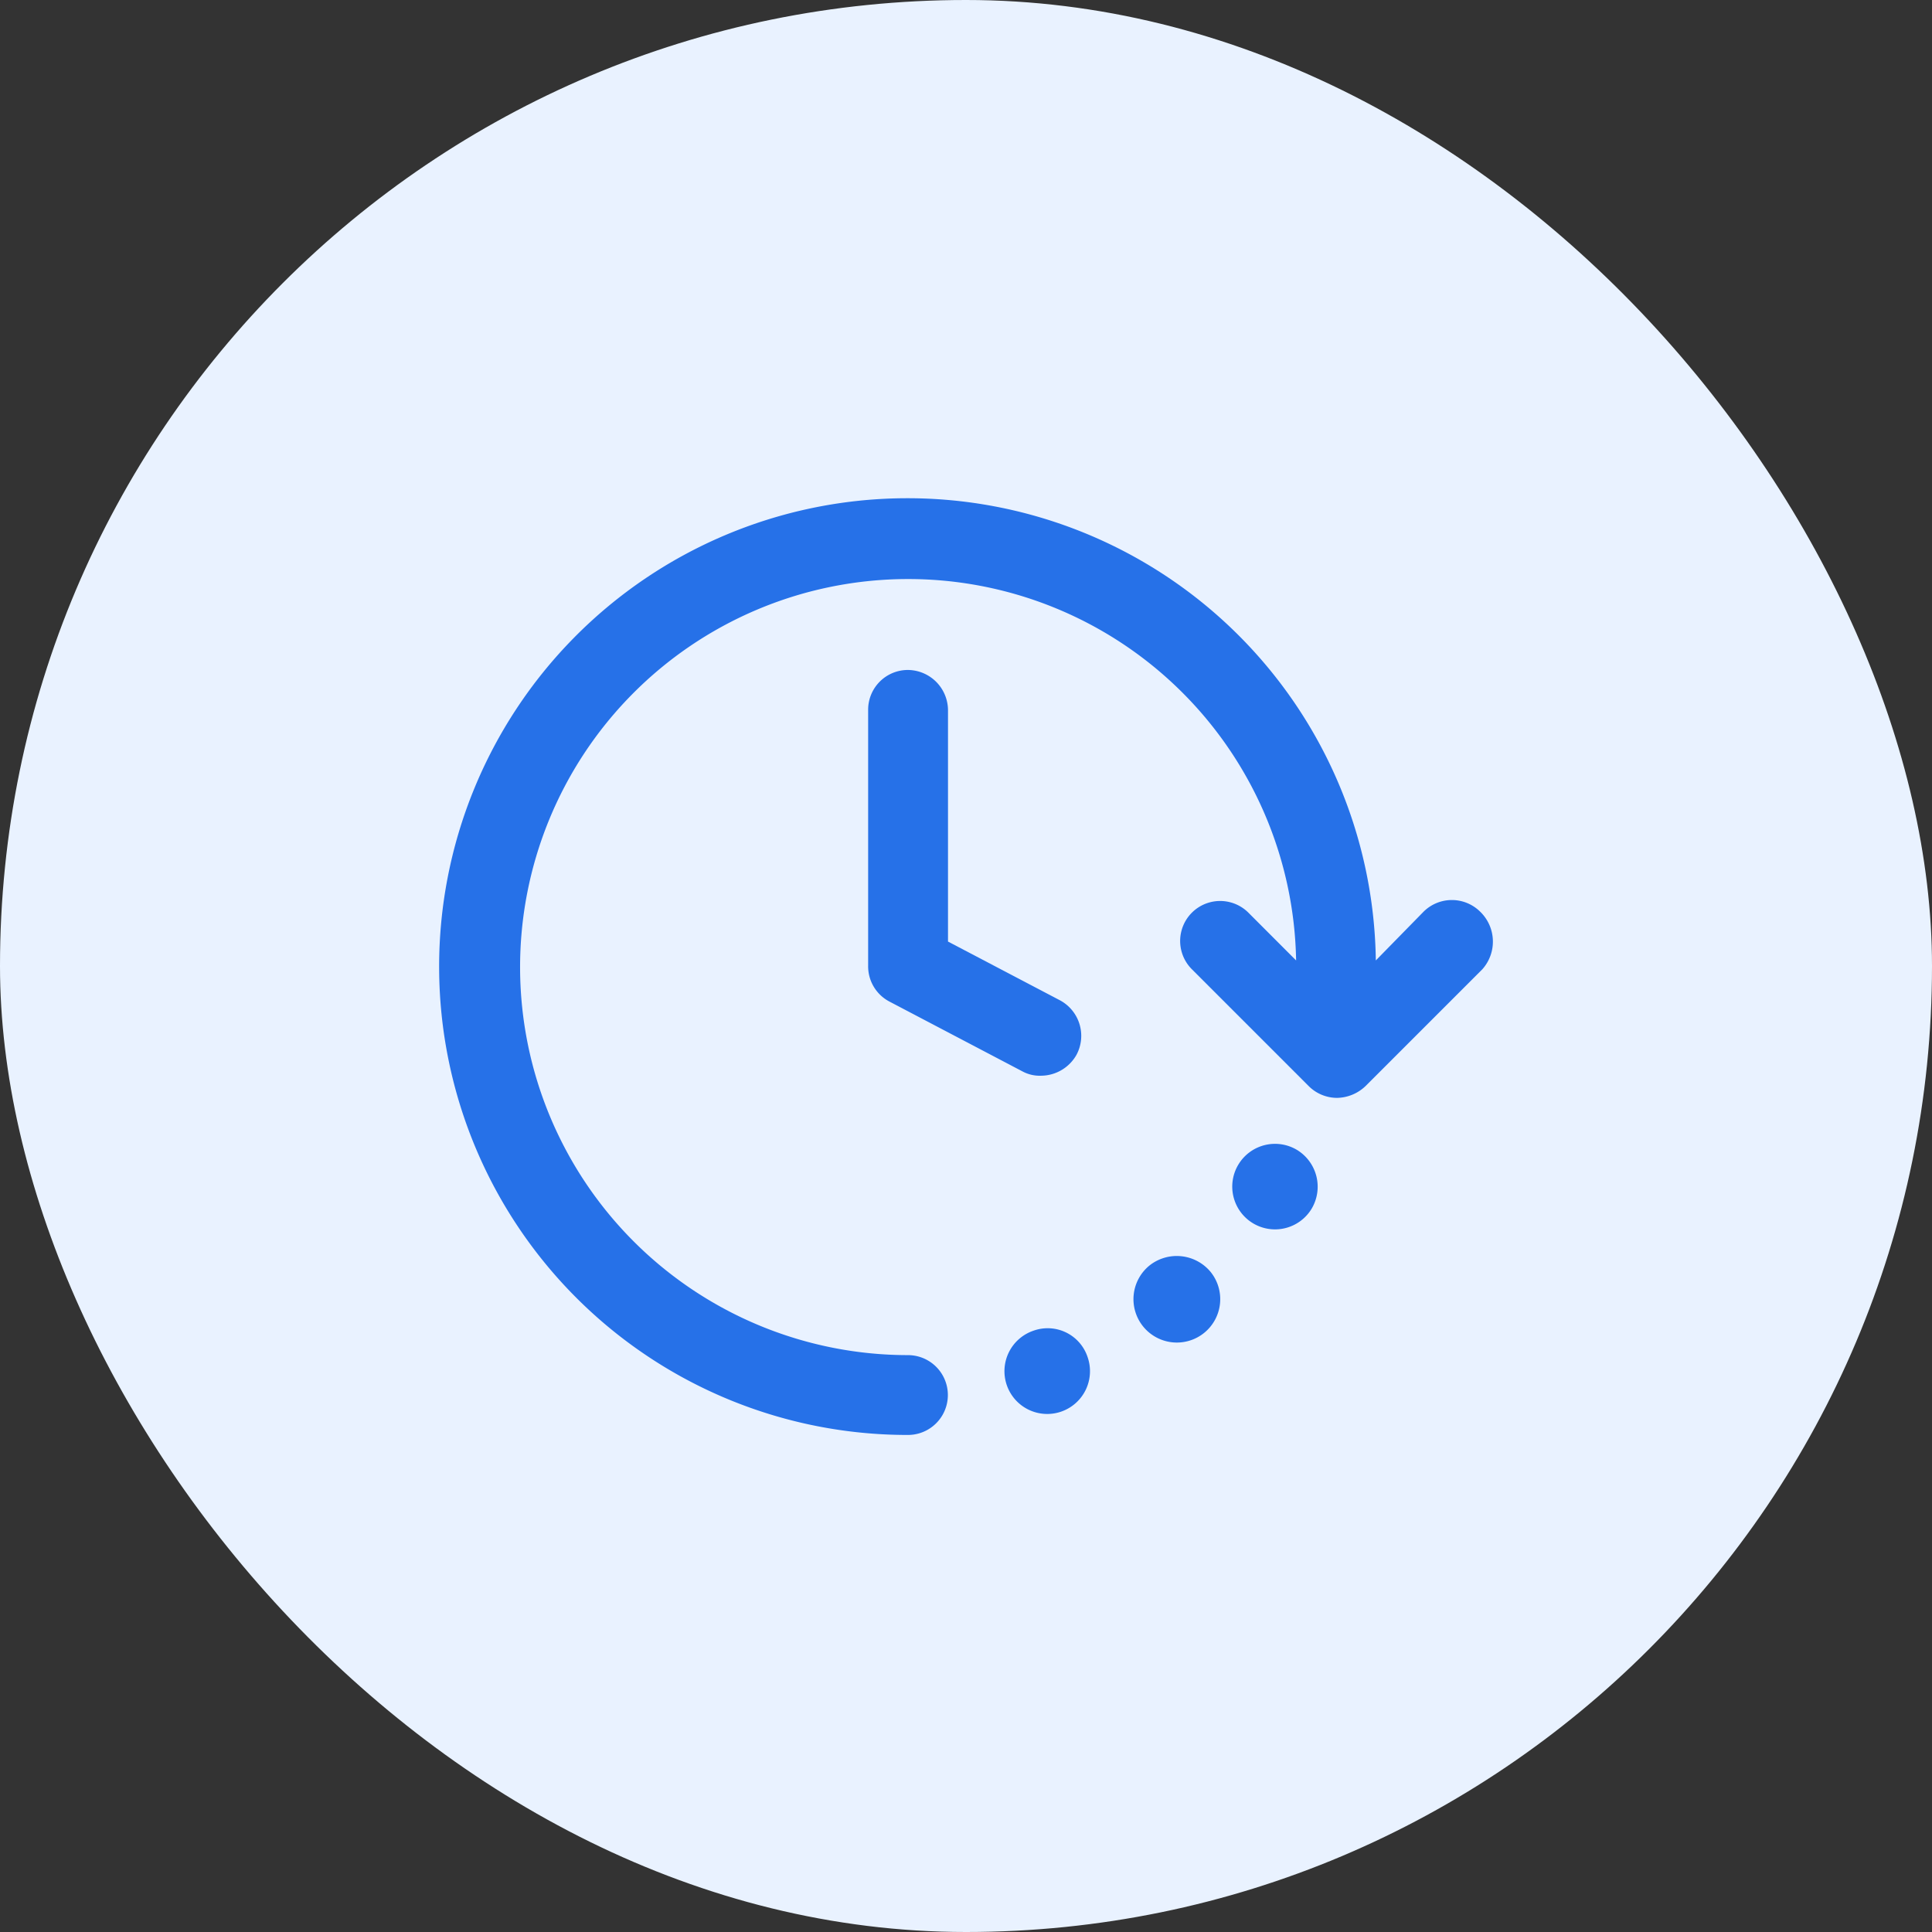 <svg xmlns="http://www.w3.org/2000/svg" width="66" height="66" viewBox="0 0 66 66">
  <rect x="0" y="0" width="66" height="66" fill="#333333" stroke="none"/>
  <g id="Group_37558" data-name="Group 37558" transform="translate(-826 -5329)">
    <rect id="Rectangle_10086" data-name="Rectangle 10086" width="66" height="66" rx="33" transform="translate(826 5329)" fill="#e9f2ff"/>
    <g id="noun_Time_4212106" transform="translate(795.949 5314.647)">
      <g id="Group_37575" data-name="Group 37575" transform="translate(45.051 31.332)">
        <path id="Path_47819" data-name="Path 47819" d="M42.563,23.3A1.358,1.358,0,0,0,41.2,24.663v8.749a1.357,1.357,0,0,0,.72,1.212l4.545,2.386a1.245,1.245,0,0,0,.644.151,1.4,1.4,0,0,0,1.212-.72,1.377,1.377,0,0,0-.568-1.856l-3.825-2.007V24.663A1.382,1.382,0,0,0,42.563,23.3Z" transform="translate(-26.543 -17.392)" fill="#2671e8"/>
        <path id="Path_47820" data-name="Path 47820" d="M38.064,21.865a1.372,1.372,0,0,0-1.932,0L34.5,23.531a16,16,0,1,0-15.983,16.21,1.363,1.363,0,1,0,0-2.727A13.256,13.256,0,1,1,31.777,23.531L30.148,21.9a1.366,1.366,0,0,0-1.932,1.932l3.977,3.977a1.375,1.375,0,0,0,.985.417,1.443,1.443,0,0,0,.985-.417l3.977-3.977A1.419,1.419,0,0,0,38.064,21.865Z" transform="translate(-2.5 -7.7)" fill="#2671e8"/>
        <path id="Path_47821" data-name="Path 47821" d="M54.478,82.762a1.461,1.461,0,1,0,1.856.909A1.437,1.437,0,0,0,54.478,82.762Z" transform="translate(-34.177 -54.281)" fill="#2671e8"/>
        <path id="Path_47822" data-name="Path 47822" d="M65.7,76.475a1.482,1.482,0,1,0,2.083.227A1.5,1.5,0,0,0,65.7,76.475Z" transform="translate(-41.425 -50.228)" fill="#2671e8"/>
        <path id="Path_47823" data-name="Path 47823" d="M76.264,66.257a1.461,1.461,0,1,0,.492,2.007A1.472,1.472,0,0,0,76.264,66.257Z" transform="translate(-46.95 -43.949)" fill="#2671e8"/>
      </g>
    </g>
  </g>
</svg>
